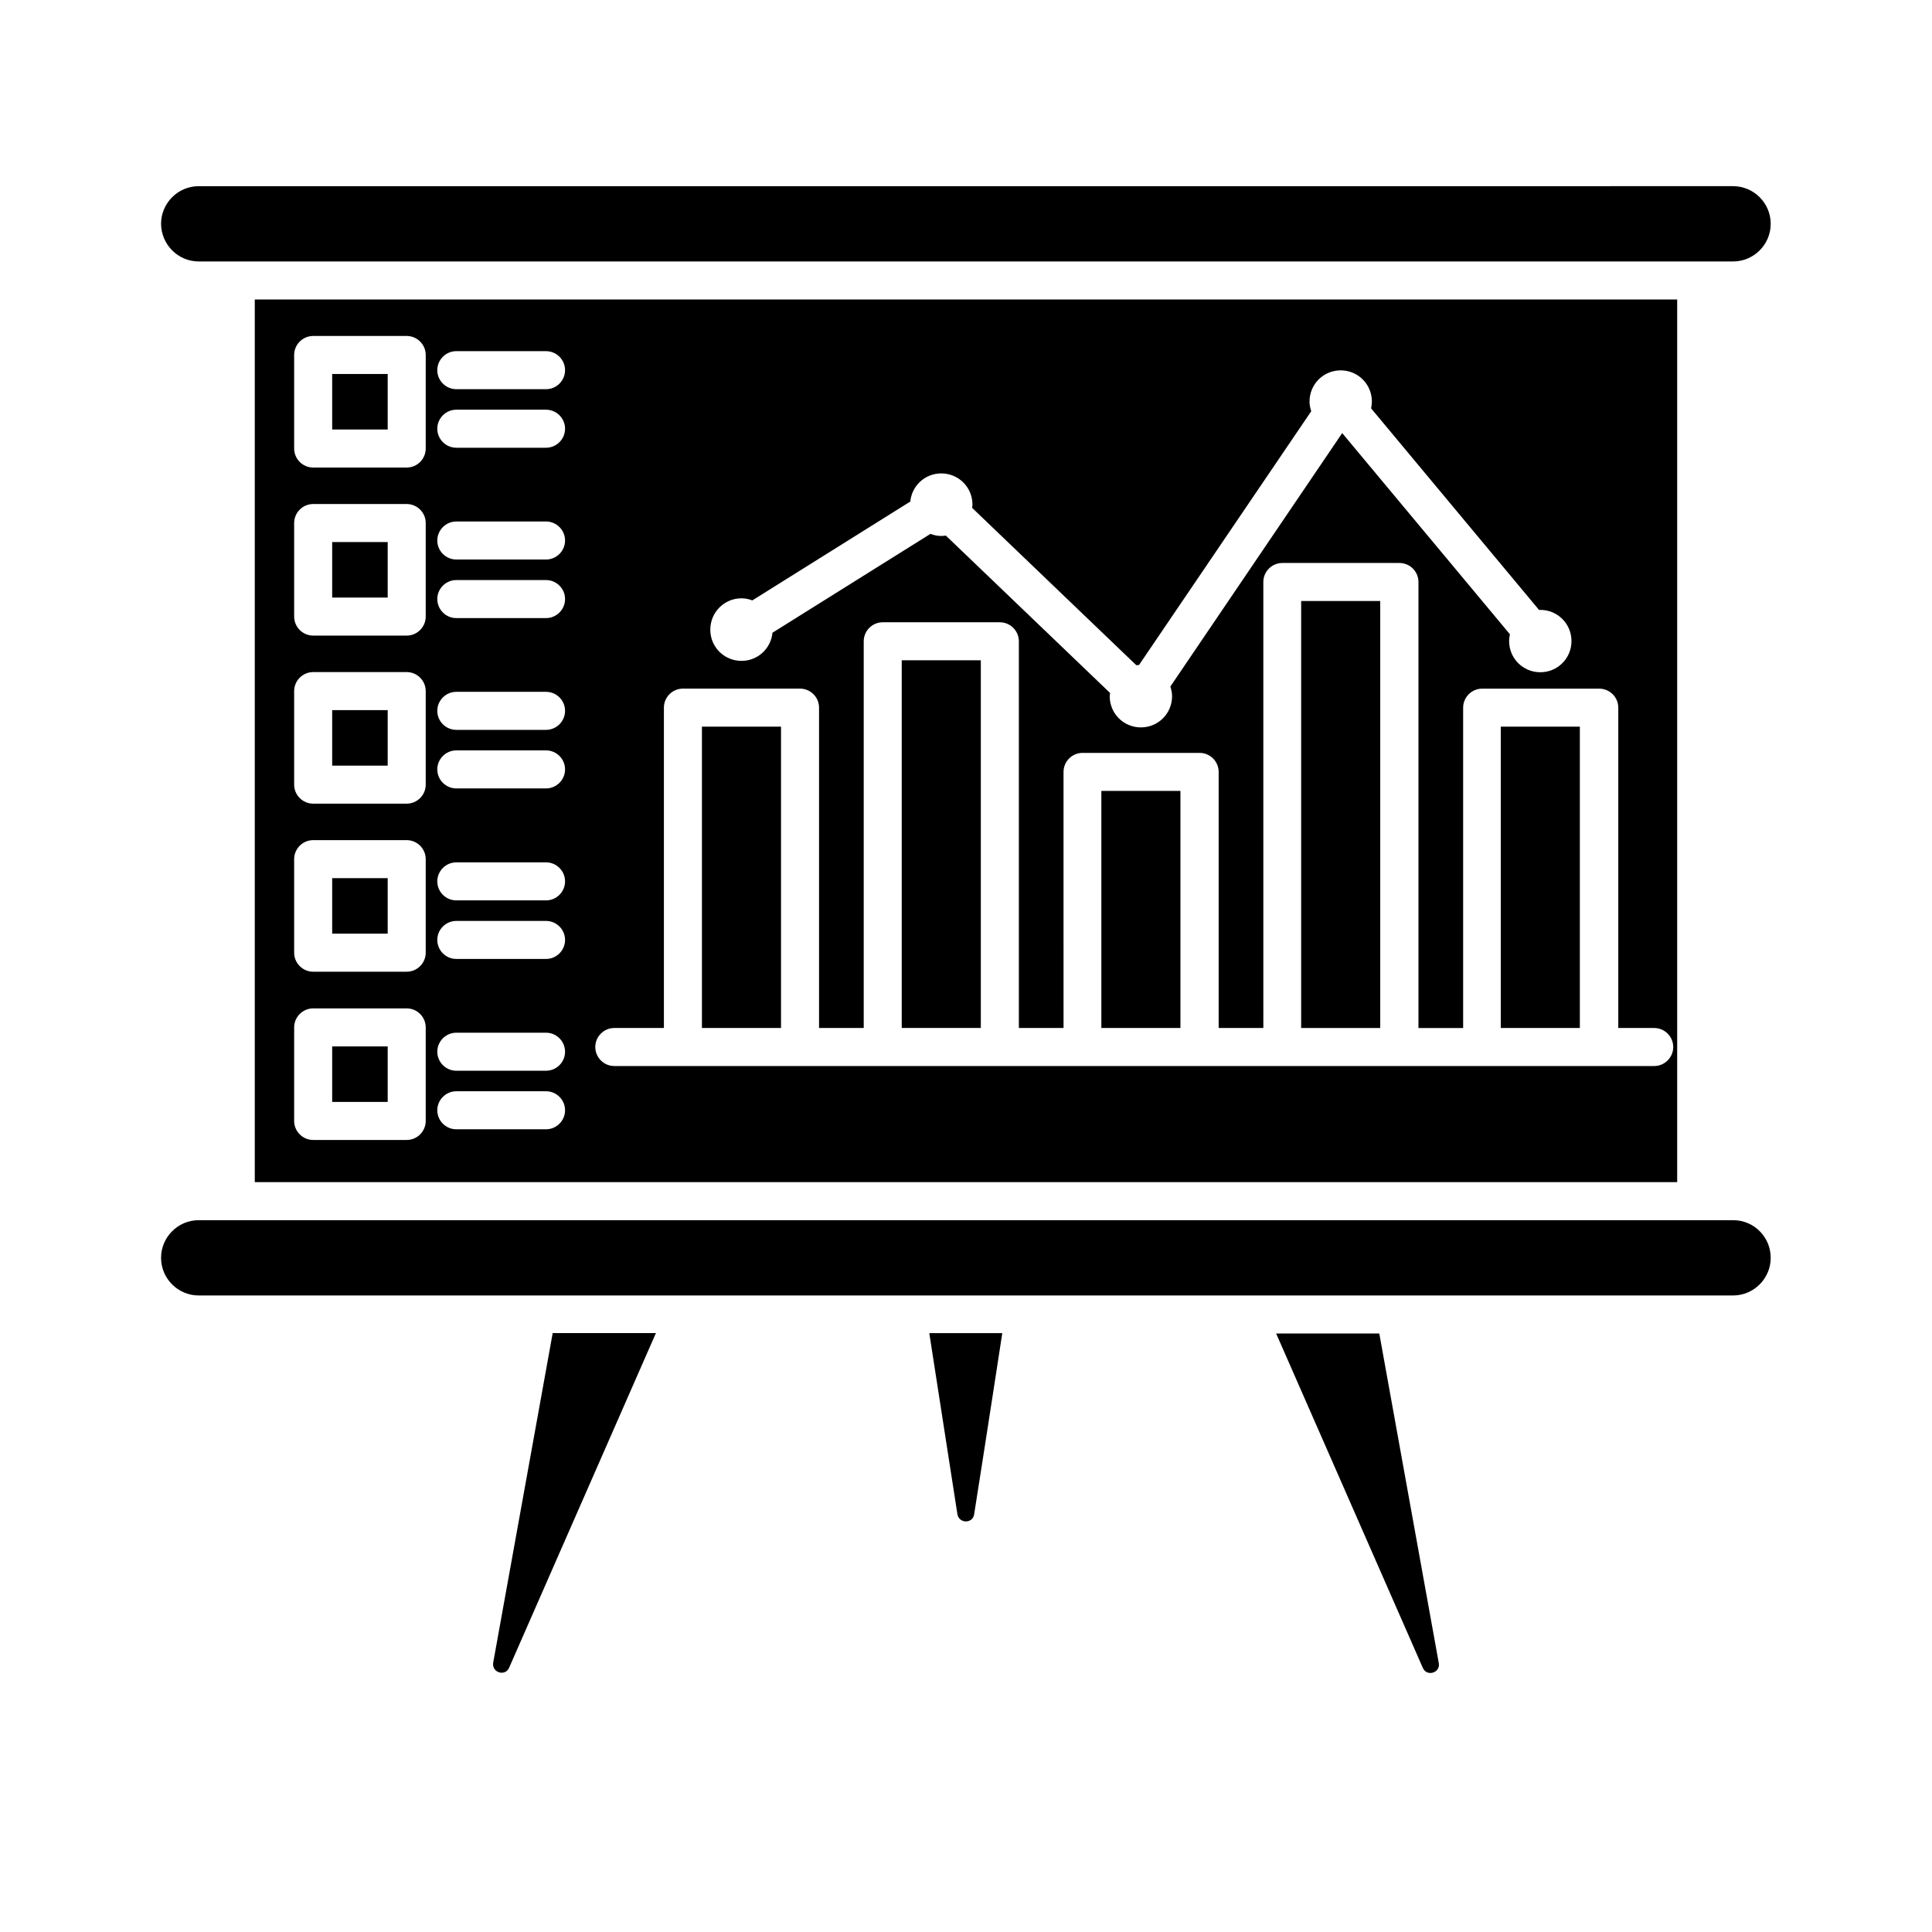 <?xml version="1.0" encoding="UTF-8"?>
<!-- Uploaded to: ICON Repo, www.svgrepo.com, Generator: ICON Repo Mixer Tools -->
<svg fill="#000000" width="800px" height="800px" version="1.1" viewBox="144 144 512 512" xmlns="http://www.w3.org/2000/svg">
 <g>
  <path d="m330.02 336.57h20.957v79.855h-20.957z"/>
  <path d="m232.03 287.65h14.711v14.711h-14.711z"/>
  <path d="m232.03 243.11h14.711v14.711h-14.711z"/>
  <path d="m382.97 318.98h20.957v97.438h-20.957z"/>
  <path d="m541.72 336.57h20.957v79.855h-20.957z"/>
  <path d="m196.66 213.29h406.62c5.492 0 9.977-4.484 9.977-9.977 0-5.492-4.484-9.977-9.977-9.977l-406.62 0.004c-5.492 0-9.977 4.484-9.977 9.977 0.051 5.492 4.484 9.973 9.977 9.973z"/>
  <path d="m232.03 332.19h14.711v14.711h-14.711z"/>
  <path d="m488.82 303.27h20.957v113.16h-20.957z"/>
  <path d="m435.87 353.6h20.957v62.824h-20.957z"/>
  <path d="m232.03 421.31h14.711v14.711h-14.711z"/>
  <path d="m402.16 545.3c2.871-18.086 7.457-48.012 7.457-48.012h-19.348s4.637 29.926 7.457 48.012c0.453 2.519 4.082 2.519 4.434 0z"/>
  <path d="m482.17 497.34 38.895 88.672c1.059 2.418 4.684 1.309 4.231-1.258l-15.77-87.359-27.355-0.004z"/>
  <path d="m278.93 585.95 38.895-88.672h-27.355l-15.77 87.359c-0.406 2.625 3.172 3.731 4.231 1.312z"/>
  <path d="m603.34 467.36h-406.68c-5.492 0-9.977 4.484-9.977 9.977 0 5.492 4.484 9.977 9.977 9.977h406.62c5.492 0 9.977-4.484 9.977-9.977 0-5.496-4.434-9.977-9.926-9.977z"/>
  <path d="m588.47 457.28v-233.92h-376.95v233.92zm-247.97-154.72c1.008 0 1.965 0.203 2.871 0.555l41.867-26.199c0.402-4.18 3.879-7.457 8.211-7.457 4.586 0 8.262 3.68 8.262 8.262 0 0.301-0.051 0.555-0.102 0.855l43.527 41.715c0.25-0.051 0.453-0.051 0.707-0.051l45.645-67.258c-0.25-0.805-0.453-1.664-0.453-2.57 0-4.586 3.68-8.262 8.262-8.262 4.586 0 8.262 3.68 8.262 8.262 0 0.605-0.102 1.211-0.203 1.812l44.535 53.453c0.102 0 0.203-0.051 0.301-0.051 4.586 0 8.262 3.68 8.262 8.262 0 4.586-3.68 8.262-8.262 8.262-4.586 0-8.262-3.68-8.262-8.262 0-0.605 0.102-1.211 0.203-1.812l-44.438-53.305-45.539 67.164c0.25 0.805 0.453 1.664 0.453 2.57 0 4.586-3.68 8.262-8.262 8.262-4.586 0-8.262-3.68-8.262-8.262 0-0.301 0.051-0.555 0.102-0.855l-43.527-41.715c-0.402 0.051-0.805 0.102-1.211 0.102-1.008 0-1.965-0.203-2.871-0.555l-41.867 26.199c-0.402 4.18-3.879 7.457-8.211 7.457-4.586 0-8.262-3.68-8.262-8.262-0.004-4.59 3.676-8.316 8.262-8.316zm-33.707 113.86h13.148v-84.891c0-2.769 2.266-5.039 5.039-5.039h31.035c2.769 0 5.039 2.266 5.039 5.039v84.891h11.84v-102.47c0-2.769 2.266-5.039 5.039-5.039h31.035c2.769 0 5.039 2.266 5.039 5.039v102.48h11.84l-0.004-67.867c0-2.769 2.266-5.039 5.039-5.039h31.035c2.769 0 5.039 2.266 5.039 5.039v67.863h11.84l-0.004-118.19c0-2.769 2.266-5.039 5.039-5.039h31.035c2.769 0 5.039 2.266 5.039 5.039v118.2h11.84v-84.895c0-2.769 2.266-5.039 5.039-5.039h31.035c2.769 0 5.039 2.266 5.039 5.039v84.891h9.523c2.769 0 5.039 2.266 5.039 5.039 0 2.769-2.266 5.039-5.039 5.039h-275.59c-2.769 0-5.039-2.266-5.039-5.039 0-2.769 2.269-5.039 5.039-5.039zm-41.867-179.36h23.781c2.769 0 5.039 2.266 5.039 5.039 0 2.769-2.266 5.039-5.039 5.039h-23.781c-2.769 0-5.039-2.266-5.039-5.039 0.004-2.773 2.269-5.039 5.039-5.039zm0 15.516h23.781c2.769 0 5.039 2.266 5.039 5.039 0 2.769-2.266 5.039-5.039 5.039h-23.781c-2.769 0-5.039-2.266-5.039-5.039 0.004-2.769 2.269-5.039 5.039-5.039zm0 29.625h23.781c2.769 0 5.039 2.266 5.039 5.039 0 2.769-2.266 5.039-5.039 5.039h-23.781c-2.769 0-5.039-2.266-5.039-5.039 0.004-2.769 2.269-5.039 5.039-5.039zm0 15.52h23.781c2.769 0 5.039 2.266 5.039 5.039 0 2.769-2.266 5.039-5.039 5.039h-23.781c-2.769 0-5.039-2.266-5.039-5.039 0.004-2.773 2.269-5.039 5.039-5.039zm0 29.621h23.781c2.769 0 5.039 2.266 5.039 5.039 0 2.769-2.266 5.039-5.039 5.039h-23.781c-2.769 0-5.039-2.266-5.039-5.039 0.004-2.769 2.269-5.039 5.039-5.039zm0 15.52h23.781c2.769 0 5.039 2.266 5.039 5.039 0 2.769-2.266 5.039-5.039 5.039h-23.781c-2.769 0-5.039-2.266-5.039-5.039 0.004-2.773 2.269-5.039 5.039-5.039zm0 29.672h23.781c2.769 0 5.039 2.266 5.039 5.039 0 2.769-2.266 5.039-5.039 5.039h-23.781c-2.769 0-5.039-2.266-5.039-5.039 0.004-2.769 2.269-5.039 5.039-5.039zm0 15.52h23.781c2.769 0 5.039 2.266 5.039 5.039 0 2.769-2.266 5.039-5.039 5.039h-23.781c-2.769 0-5.039-2.266-5.039-5.039 0.004-2.773 2.269-5.039 5.039-5.039zm0 29.625h23.781c2.769 0 5.039 2.266 5.039 5.039 0 2.769-2.266 5.039-5.039 5.039h-23.781c-2.769 0-5.039-2.266-5.039-5.039 0.004-2.773 2.269-5.039 5.039-5.039zm0 15.516h23.781c2.769 0 5.039 2.266 5.039 5.039 0 2.769-2.266 5.039-5.039 5.039h-23.781c-2.769 0-5.039-2.266-5.039-5.039 0.004-2.773 2.269-5.039 5.039-5.039zm-42.973-195.12c0-2.769 2.266-5.039 5.039-5.039h24.789c2.769 0 5.039 2.266 5.039 5.039v24.789c0 2.769-2.266 5.039-5.039 5.039h-24.789c-2.769 0-5.039-2.266-5.039-5.039zm0 44.535c0-2.769 2.266-5.039 5.039-5.039h24.789c2.769 0 5.039 2.266 5.039 5.039v24.789c0 2.769-2.266 5.039-5.039 5.039h-24.789c-2.769 0-5.039-2.266-5.039-5.039zm0 44.539c0-2.769 2.266-5.039 5.039-5.039h24.789c2.769 0 5.039 2.266 5.039 5.039v24.789c0 2.769-2.266 5.039-5.039 5.039h-24.789c-2.769 0-5.039-2.266-5.039-5.039zm0 44.535c0-2.769 2.266-5.039 5.039-5.039h24.789c2.769 0 5.039 2.266 5.039 5.039v24.789c0 2.769-2.266 5.039-5.039 5.039h-24.789c-2.769 0-5.039-2.266-5.039-5.039zm0 44.59c0-2.769 2.266-5.039 5.039-5.039h24.789c2.769 0 5.039 2.266 5.039 5.039v24.789c0 2.769-2.266 5.039-5.039 5.039h-24.789c-2.769 0-5.039-2.266-5.039-5.039z"/>
  <path d="m232.03 376.72h14.711v14.711h-14.711z"/>
 </g>
</svg>